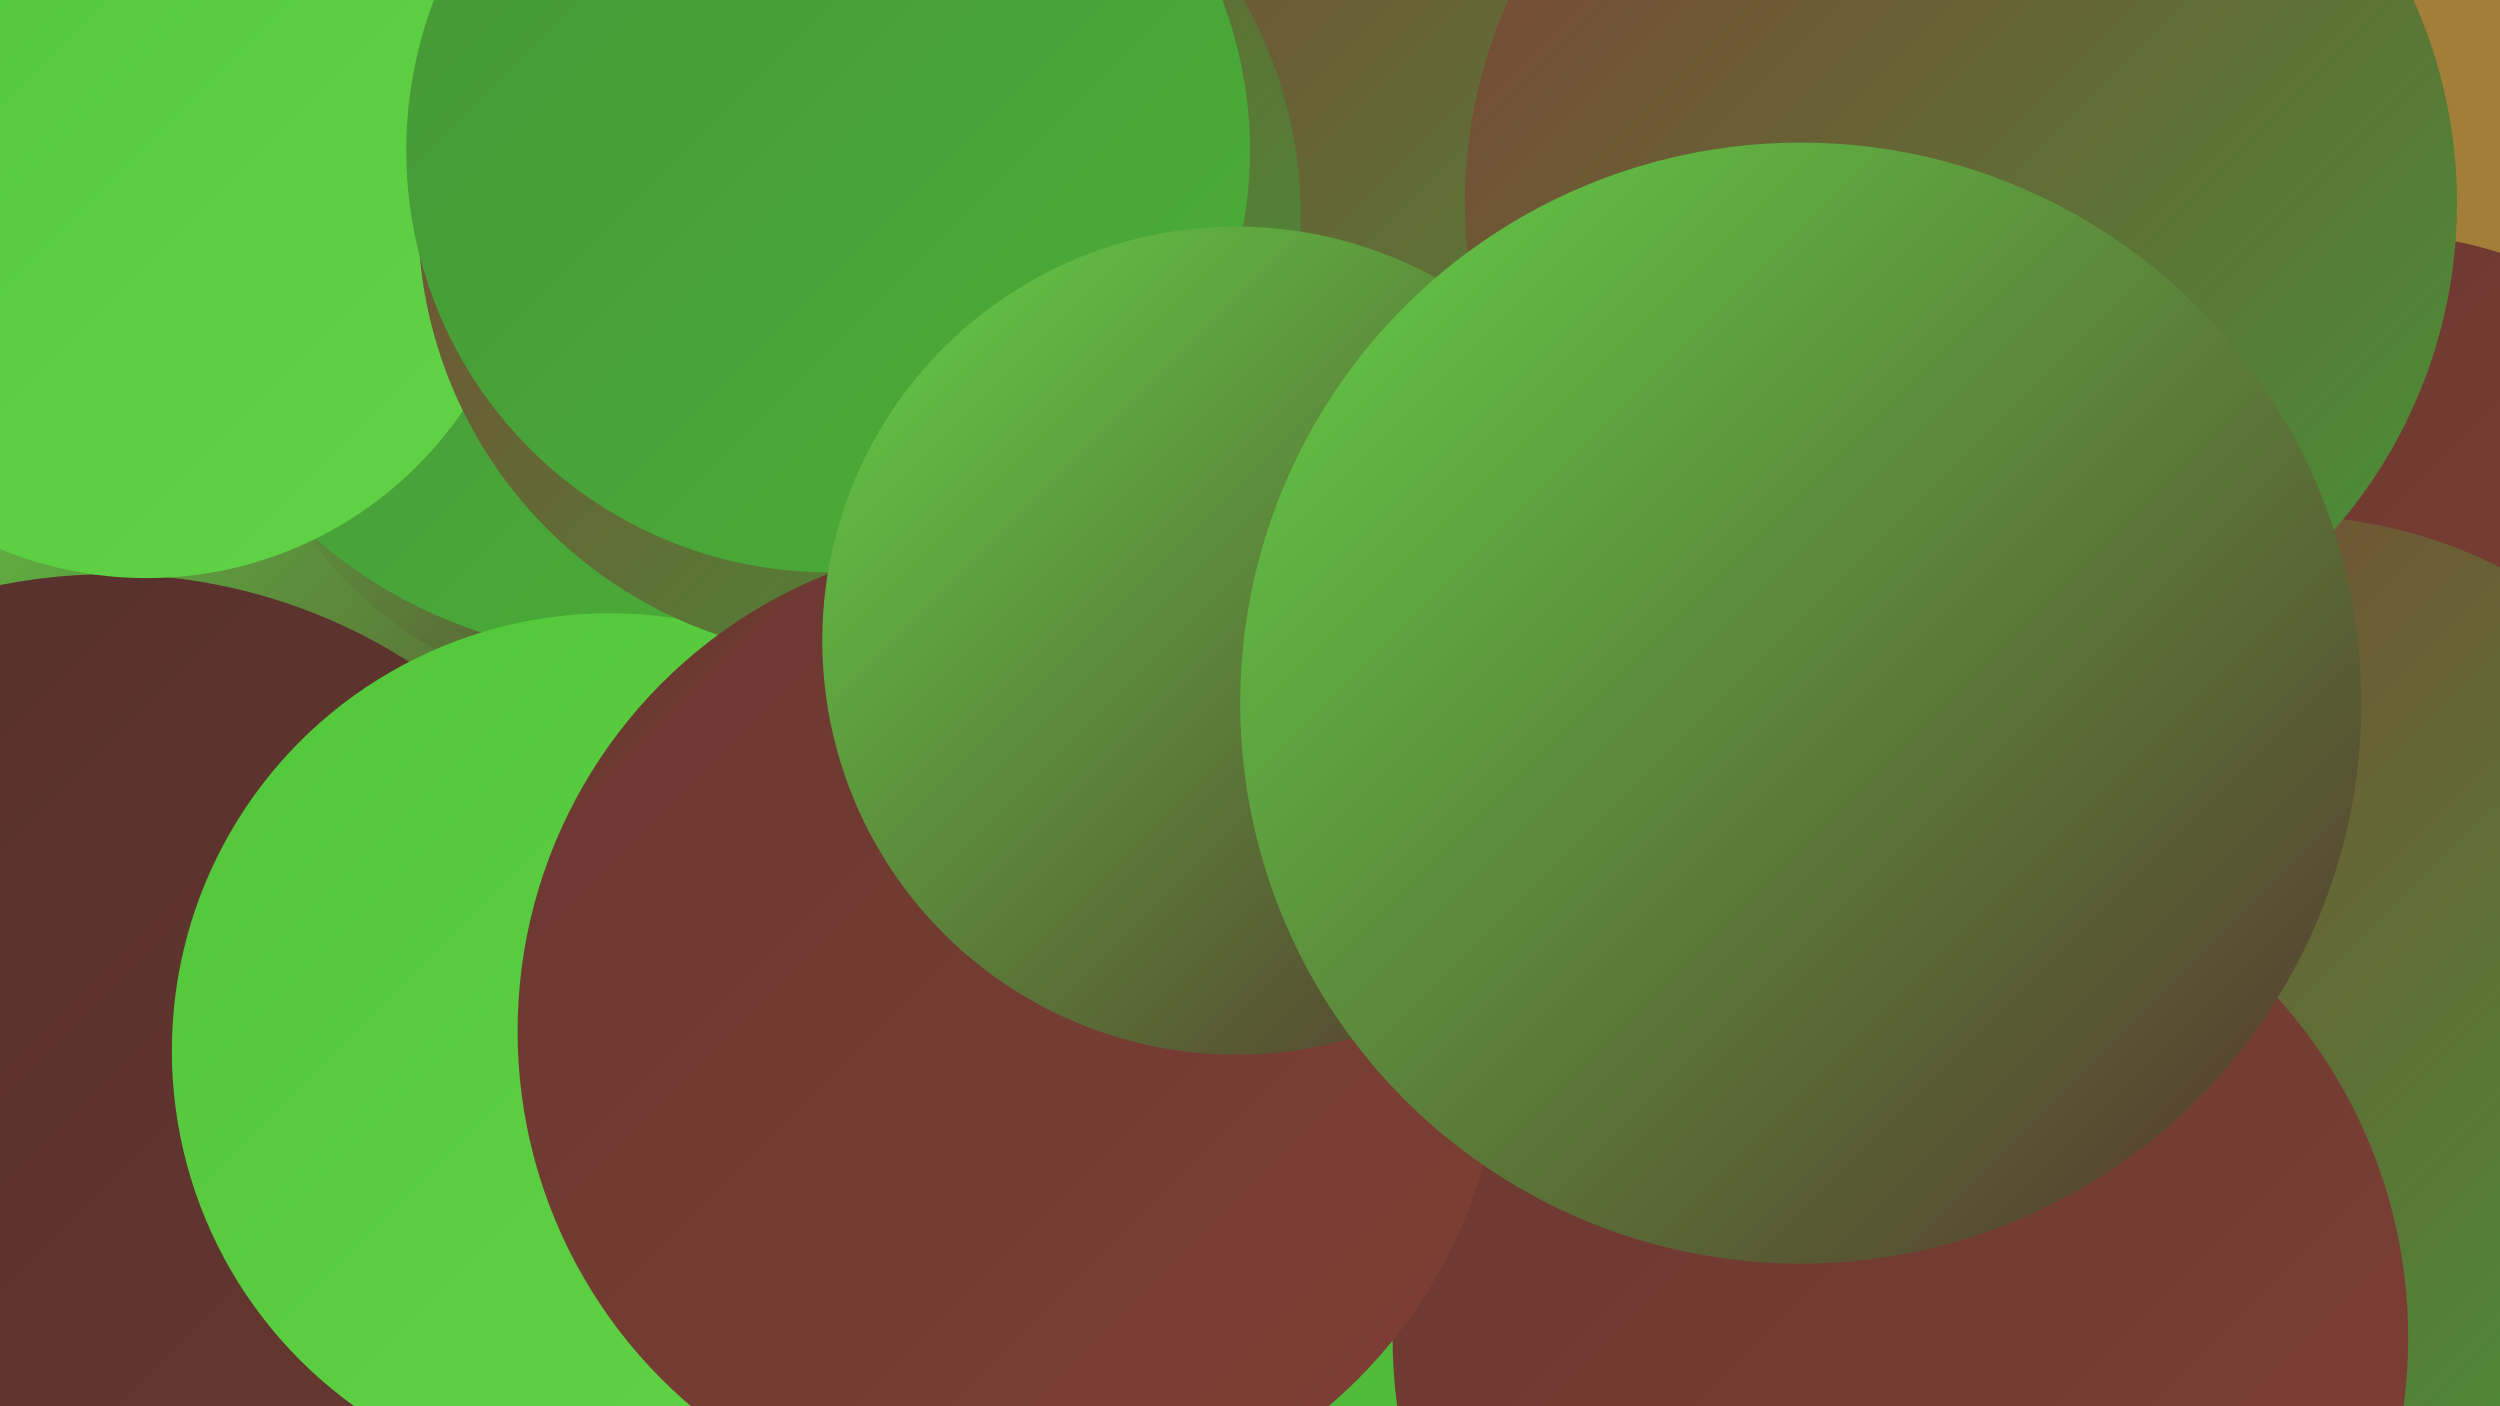 <?xml version="1.0" encoding="UTF-8"?><svg width="1280" height="720" xmlns="http://www.w3.org/2000/svg"><defs><linearGradient id="grad0" x1="0%" y1="0%" x2="100%" y2="100%"><stop offset="0%" style="stop-color:#55302c;stop-opacity:1" /><stop offset="100%" style="stop-color:#693831;stop-opacity:1" /></linearGradient><linearGradient id="grad1" x1="0%" y1="0%" x2="100%" y2="100%"><stop offset="0%" style="stop-color:#693831;stop-opacity:1" /><stop offset="100%" style="stop-color:#7f3f34;stop-opacity:1" /></linearGradient><linearGradient id="grad2" x1="0%" y1="0%" x2="100%" y2="100%"><stop offset="0%" style="stop-color:#7f3f34;stop-opacity:1" /><stop offset="100%" style="stop-color:#459637;stop-opacity:1" /></linearGradient><linearGradient id="grad3" x1="0%" y1="0%" x2="100%" y2="100%"><stop offset="0%" style="stop-color:#459637;stop-opacity:1" /><stop offset="100%" style="stop-color:#4baf38;stop-opacity:1" /></linearGradient><linearGradient id="grad4" x1="0%" y1="0%" x2="100%" y2="100%"><stop offset="0%" style="stop-color:#4baf38;stop-opacity:1" /><stop offset="100%" style="stop-color:#52c739;stop-opacity:1" /></linearGradient><linearGradient id="grad5" x1="0%" y1="0%" x2="100%" y2="100%"><stop offset="0%" style="stop-color:#52c739;stop-opacity:1" /><stop offset="100%" style="stop-color:#62d347;stop-opacity:1" /></linearGradient><linearGradient id="grad6" x1="0%" y1="0%" x2="100%" y2="100%"><stop offset="0%" style="stop-color:#62d347;stop-opacity:1" /><stop offset="100%" style="stop-color:#55302c;stop-opacity:1" /></linearGradient></defs><rect width="1280" height="720" fill="#a37e38" /><circle cx="646" cy="166" r="234" fill="url(#grad2)" /><circle cx="686" cy="705" r="231" fill="url(#grad4)" /><circle cx="128" cy="396" r="234" fill="url(#grad6)" /><circle cx="349" cy="125" r="212" fill="url(#grad1)" /><circle cx="56" cy="579" r="285" fill="url(#grad0)" /><circle cx="1220" cy="315" r="195" fill="url(#grad1)" /><circle cx="321" cy="157" r="201" fill="url(#grad6)" /><circle cx="323" cy="89" r="247" fill="url(#grad3)" /><circle cx="312" cy="538" r="224" fill="url(#grad5)" /><circle cx="1202" cy="621" r="233" fill="url(#grad2)" /><circle cx="1157" cy="576" r="278" fill="url(#grad3)" /><circle cx="1169" cy="510" r="246" fill="url(#grad2)" /><circle cx="75" cy="100" r="196" fill="url(#grad5)" /><circle cx="440" cy="111" r="226" fill="url(#grad2)" /><circle cx="424" cy="77" r="216" fill="url(#grad3)" /><circle cx="1004" cy="104" r="254" fill="url(#grad2)" /><circle cx="973" cy="685" r="260" fill="url(#grad1)" /><circle cx="517" cy="528" r="252" fill="url(#grad1)" /><circle cx="633" cy="328" r="212" fill="url(#grad6)" /><circle cx="922" cy="360" r="287" fill="url(#grad6)" /></svg>